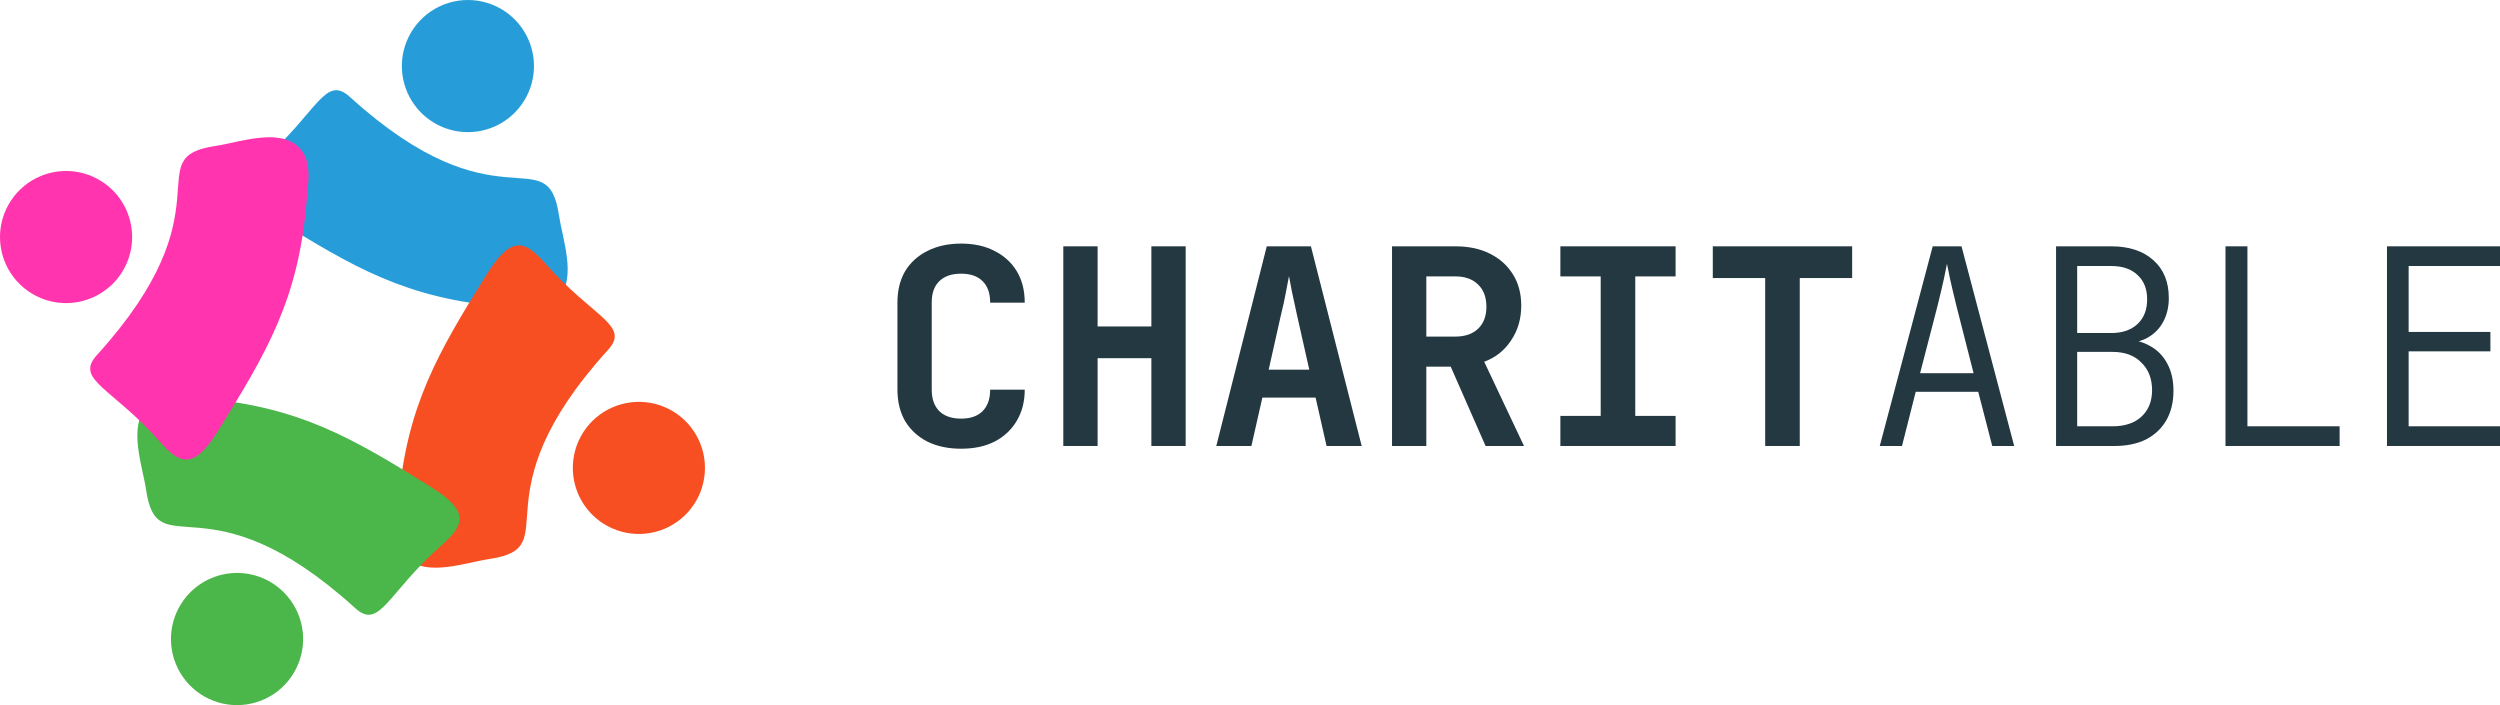<svg width="195" height="55" viewBox="0 0 195 55" fill="none" xmlns="http://www.w3.org/2000/svg">
<g style="mix-blend-mode:darken">
<path d="M20.518 12.48C24.777 8.737 25.358 5.804 27.285 7.555C38.855 18.065 42.692 10.653 43.602 16.813C43.87 18.624 44.99 21.644 43.586 23.218C42.516 24.418 40.688 24.031 39.289 23.916C31.688 23.299 27.518 20.831 21.371 17.002C18.403 15.148 18.7 14.079 20.518 12.48Z" fill="#269DD8"/>
</g>
<path d="M32.853 8.797C32.133 8.076 31.642 7.158 31.443 6.158C31.244 5.159 31.346 4.122 31.736 3.181C32.127 2.239 32.787 1.435 33.634 0.868C34.482 0.302 35.478 0 36.497 0C37.516 0 38.513 0.302 39.36 0.868C40.208 1.435 40.868 2.239 41.258 3.181C41.648 4.122 41.75 5.159 41.551 6.158C41.353 7.158 40.862 8.076 40.141 8.797C39.663 9.275 39.095 9.655 38.469 9.914C37.844 10.173 37.174 10.306 36.497 10.306C35.821 10.306 35.15 10.173 34.525 9.914C33.9 9.655 33.332 9.275 32.853 8.797Z" fill="#269DD8"/>
<g style="mix-blend-mode:darken">
<path d="M42.505 20.518C46.249 24.777 49.179 25.36 47.431 27.286C36.92 38.855 44.332 42.693 38.172 43.603C36.361 43.87 33.339 44.992 31.767 43.587C30.567 42.508 30.956 40.69 31.069 39.289C31.688 31.688 34.155 27.518 37.983 21.371C39.839 18.394 40.907 18.698 42.505 20.518Z" fill="#F74F22"/>
</g>
<path d="M46.19 32.853C46.911 32.133 47.829 31.642 48.829 31.443C49.828 31.244 50.864 31.346 51.806 31.737C52.747 32.127 53.552 32.787 54.118 33.635C54.684 34.482 54.987 35.478 54.987 36.497C54.987 37.517 54.684 38.513 54.118 39.36C53.552 40.208 52.747 40.868 51.806 41.258C50.864 41.648 49.828 41.75 48.829 41.551C47.829 41.353 46.911 40.862 46.19 40.141C45.712 39.663 45.332 39.095 45.073 38.469C44.814 37.844 44.681 37.174 44.681 36.497C44.681 35.821 44.814 35.15 45.073 34.525C45.332 33.9 45.712 33.332 46.19 32.853Z" fill="#F74F22"/>
<g style="mix-blend-mode:darken">
<path d="M34.468 42.507C30.209 46.251 29.627 49.183 27.702 47.431C16.131 36.922 12.288 44.334 11.388 38.174C11.12 36.362 10.002 33.343 11.406 31.769C12.486 30.569 14.304 30.958 15.703 31.071C23.304 31.69 27.474 34.156 33.621 37.985C36.593 39.839 36.287 40.908 34.468 42.507Z" fill="#4BB649"/>
</g>
<path d="M22.133 46.199C22.855 46.92 23.346 47.838 23.545 48.838C23.744 49.838 23.642 50.875 23.252 51.817C22.862 52.759 22.201 53.564 21.354 54.131C20.506 54.697 19.509 55 18.489 55C17.47 55 16.473 54.697 15.625 54.131C14.777 53.564 14.117 52.759 13.727 51.817C13.337 50.875 13.235 49.838 13.434 48.838C13.633 47.838 14.124 46.92 14.845 46.199C15.812 45.233 17.123 44.69 18.489 44.69C19.856 44.69 21.167 45.233 22.133 46.199Z" fill="#4BB649"/>
<g style="mix-blend-mode:darken">
<path d="M12.48 34.468C8.735 30.209 5.804 29.628 7.554 27.7C18.065 16.131 10.653 12.293 16.813 11.383C18.624 11.115 21.644 9.995 23.218 11.399C24.418 12.478 24.029 14.297 23.916 15.698C23.297 23.299 20.829 27.468 17.002 33.616C15.148 36.593 14.086 36.289 12.48 34.468Z" fill="#FF34AE"/>
</g>
<path d="M8.797 22.134C8.076 22.854 7.158 23.345 6.158 23.544C5.159 23.742 4.122 23.64 3.181 23.25C2.239 22.86 1.435 22.2 0.868 21.352C0.302 20.505 0 19.509 0 18.489C0 17.47 0.302 16.474 0.868 15.627C1.435 14.779 2.239 14.119 3.181 13.729C4.122 13.339 5.159 13.237 6.158 13.435C7.158 13.634 8.076 14.125 8.797 14.845C9.275 15.324 9.655 15.892 9.914 16.517C10.173 17.143 10.306 17.813 10.306 18.489C10.306 19.166 10.173 19.836 9.914 20.462C9.655 21.087 9.275 21.655 8.797 22.134Z" fill="#FF34AE"/>
<path d="M74.965 35C73.966 35 73.088 34.815 72.332 34.445C71.591 34.061 71.013 33.528 70.599 32.845C70.2 32.148 70 31.331 70 30.392V23.608C70 22.655 70.2 21.837 70.599 21.155C71.013 20.472 71.591 19.946 72.332 19.576C73.088 19.192 73.966 19 74.965 19C75.977 19 76.848 19.192 77.575 19.576C78.317 19.946 78.895 20.472 79.308 21.155C79.722 21.837 79.929 22.655 79.929 23.608H77.233C77.233 22.868 77.033 22.307 76.634 21.923C76.248 21.539 75.692 21.347 74.965 21.347C74.237 21.347 73.673 21.539 73.274 21.923C72.875 22.307 72.675 22.861 72.675 23.587V30.392C72.675 31.117 72.875 31.679 73.274 32.077C73.673 32.461 74.237 32.653 74.965 32.653C75.692 32.653 76.248 32.461 76.634 32.077C77.033 31.679 77.233 31.117 77.233 30.392H79.929C79.929 31.316 79.722 32.127 79.308 32.824C78.895 33.521 78.317 34.061 77.575 34.445C76.848 34.815 75.977 35 74.965 35Z" fill="#243841"/>
<path d="M82.938 34.787V19.213H85.613V25.464H89.807V19.213H92.482V34.787H89.807V27.939H85.613V34.787H82.938Z" fill="#243841"/>
<path d="M94.87 34.787L98.807 19.213H102.252L106.211 34.787H103.472L102.616 31.011H98.465L97.609 34.787H94.87ZM98.957 28.835H102.124L101.183 24.653C101.026 23.956 100.89 23.331 100.776 22.776C100.662 22.207 100.583 21.795 100.541 21.539C100.498 21.795 100.419 22.207 100.305 22.776C100.205 23.331 100.07 23.949 99.899 24.632L98.957 28.835Z" fill="#243841"/>
<path d="M108.578 34.787V19.213H113.521C114.563 19.213 115.461 19.405 116.217 19.789C116.988 20.173 117.587 20.714 118.015 21.411C118.443 22.093 118.657 22.904 118.657 23.843C118.657 24.867 118.393 25.77 117.865 26.552C117.352 27.334 116.653 27.889 115.768 28.216L118.871 34.787H115.875L113.157 28.6H111.253V34.787H108.578ZM111.253 26.253H113.521C114.277 26.253 114.869 26.047 115.297 25.635C115.725 25.222 115.939 24.653 115.939 23.928C115.939 23.188 115.725 22.612 115.297 22.2C114.869 21.773 114.277 21.56 113.521 21.56H111.253V26.253Z" fill="#243841"/>
<path d="M121.709 34.787V32.44H124.854V21.56H121.709V19.213H130.696V21.56H127.55V32.44H130.696V34.787H121.709Z" fill="#243841"/>
<path d="M137.685 34.787V21.688H133.598V19.213H144.468V21.688H140.381V34.787H137.685Z" fill="#243841"/>
<path d="M146.621 34.787L150.751 19.213H152.998L157.107 34.787H155.395L154.303 30.563H149.425L148.355 34.787H146.621ZM149.767 29.112H153.94L152.613 23.907C152.399 23.039 152.228 22.314 152.099 21.731C151.971 21.133 151.892 20.749 151.864 20.579C151.835 20.749 151.757 21.133 151.629 21.731C151.5 22.314 151.329 23.039 151.115 23.907L149.767 29.112Z" fill="#243841"/>
<path d="M160.372 34.787V19.213H164.673C166.071 19.213 167.17 19.576 167.969 20.301C168.768 21.012 169.167 21.994 169.167 23.245C169.167 23.956 169.017 24.582 168.718 25.123C168.432 25.649 168.019 26.061 167.477 26.36C166.949 26.644 166.307 26.78 165.551 26.765V26.467C166.364 26.467 167.063 26.63 167.648 26.957C168.247 27.27 168.711 27.732 169.039 28.344C169.367 28.941 169.531 29.652 169.531 30.477C169.531 31.359 169.345 32.127 168.975 32.781C168.604 33.421 168.076 33.919 167.391 34.275C166.706 34.616 165.886 34.787 164.93 34.787H160.372ZM162.02 33.251H164.78C165.736 33.251 166.485 33.002 167.027 32.504C167.584 31.992 167.862 31.302 167.862 30.435C167.862 29.539 167.584 28.82 167.027 28.28C166.485 27.725 165.736 27.448 164.78 27.448H162.02V33.251ZM162.02 25.976H164.673C165.544 25.976 166.228 25.741 166.728 25.272C167.227 24.803 167.477 24.163 167.477 23.352C167.477 22.541 167.227 21.908 166.728 21.453C166.243 20.984 165.558 20.749 164.673 20.749H162.02V25.976Z" fill="#243841"/>
<path d="M173.588 34.787V19.213H175.3V33.251H182.49V34.787H173.588Z" fill="#243841"/>
<path d="M186.184 34.787V19.213H195V20.749H187.874V25.891H194.251V27.405H187.874V33.251H195V34.787H186.184Z" fill="#243841"/>
</svg>
